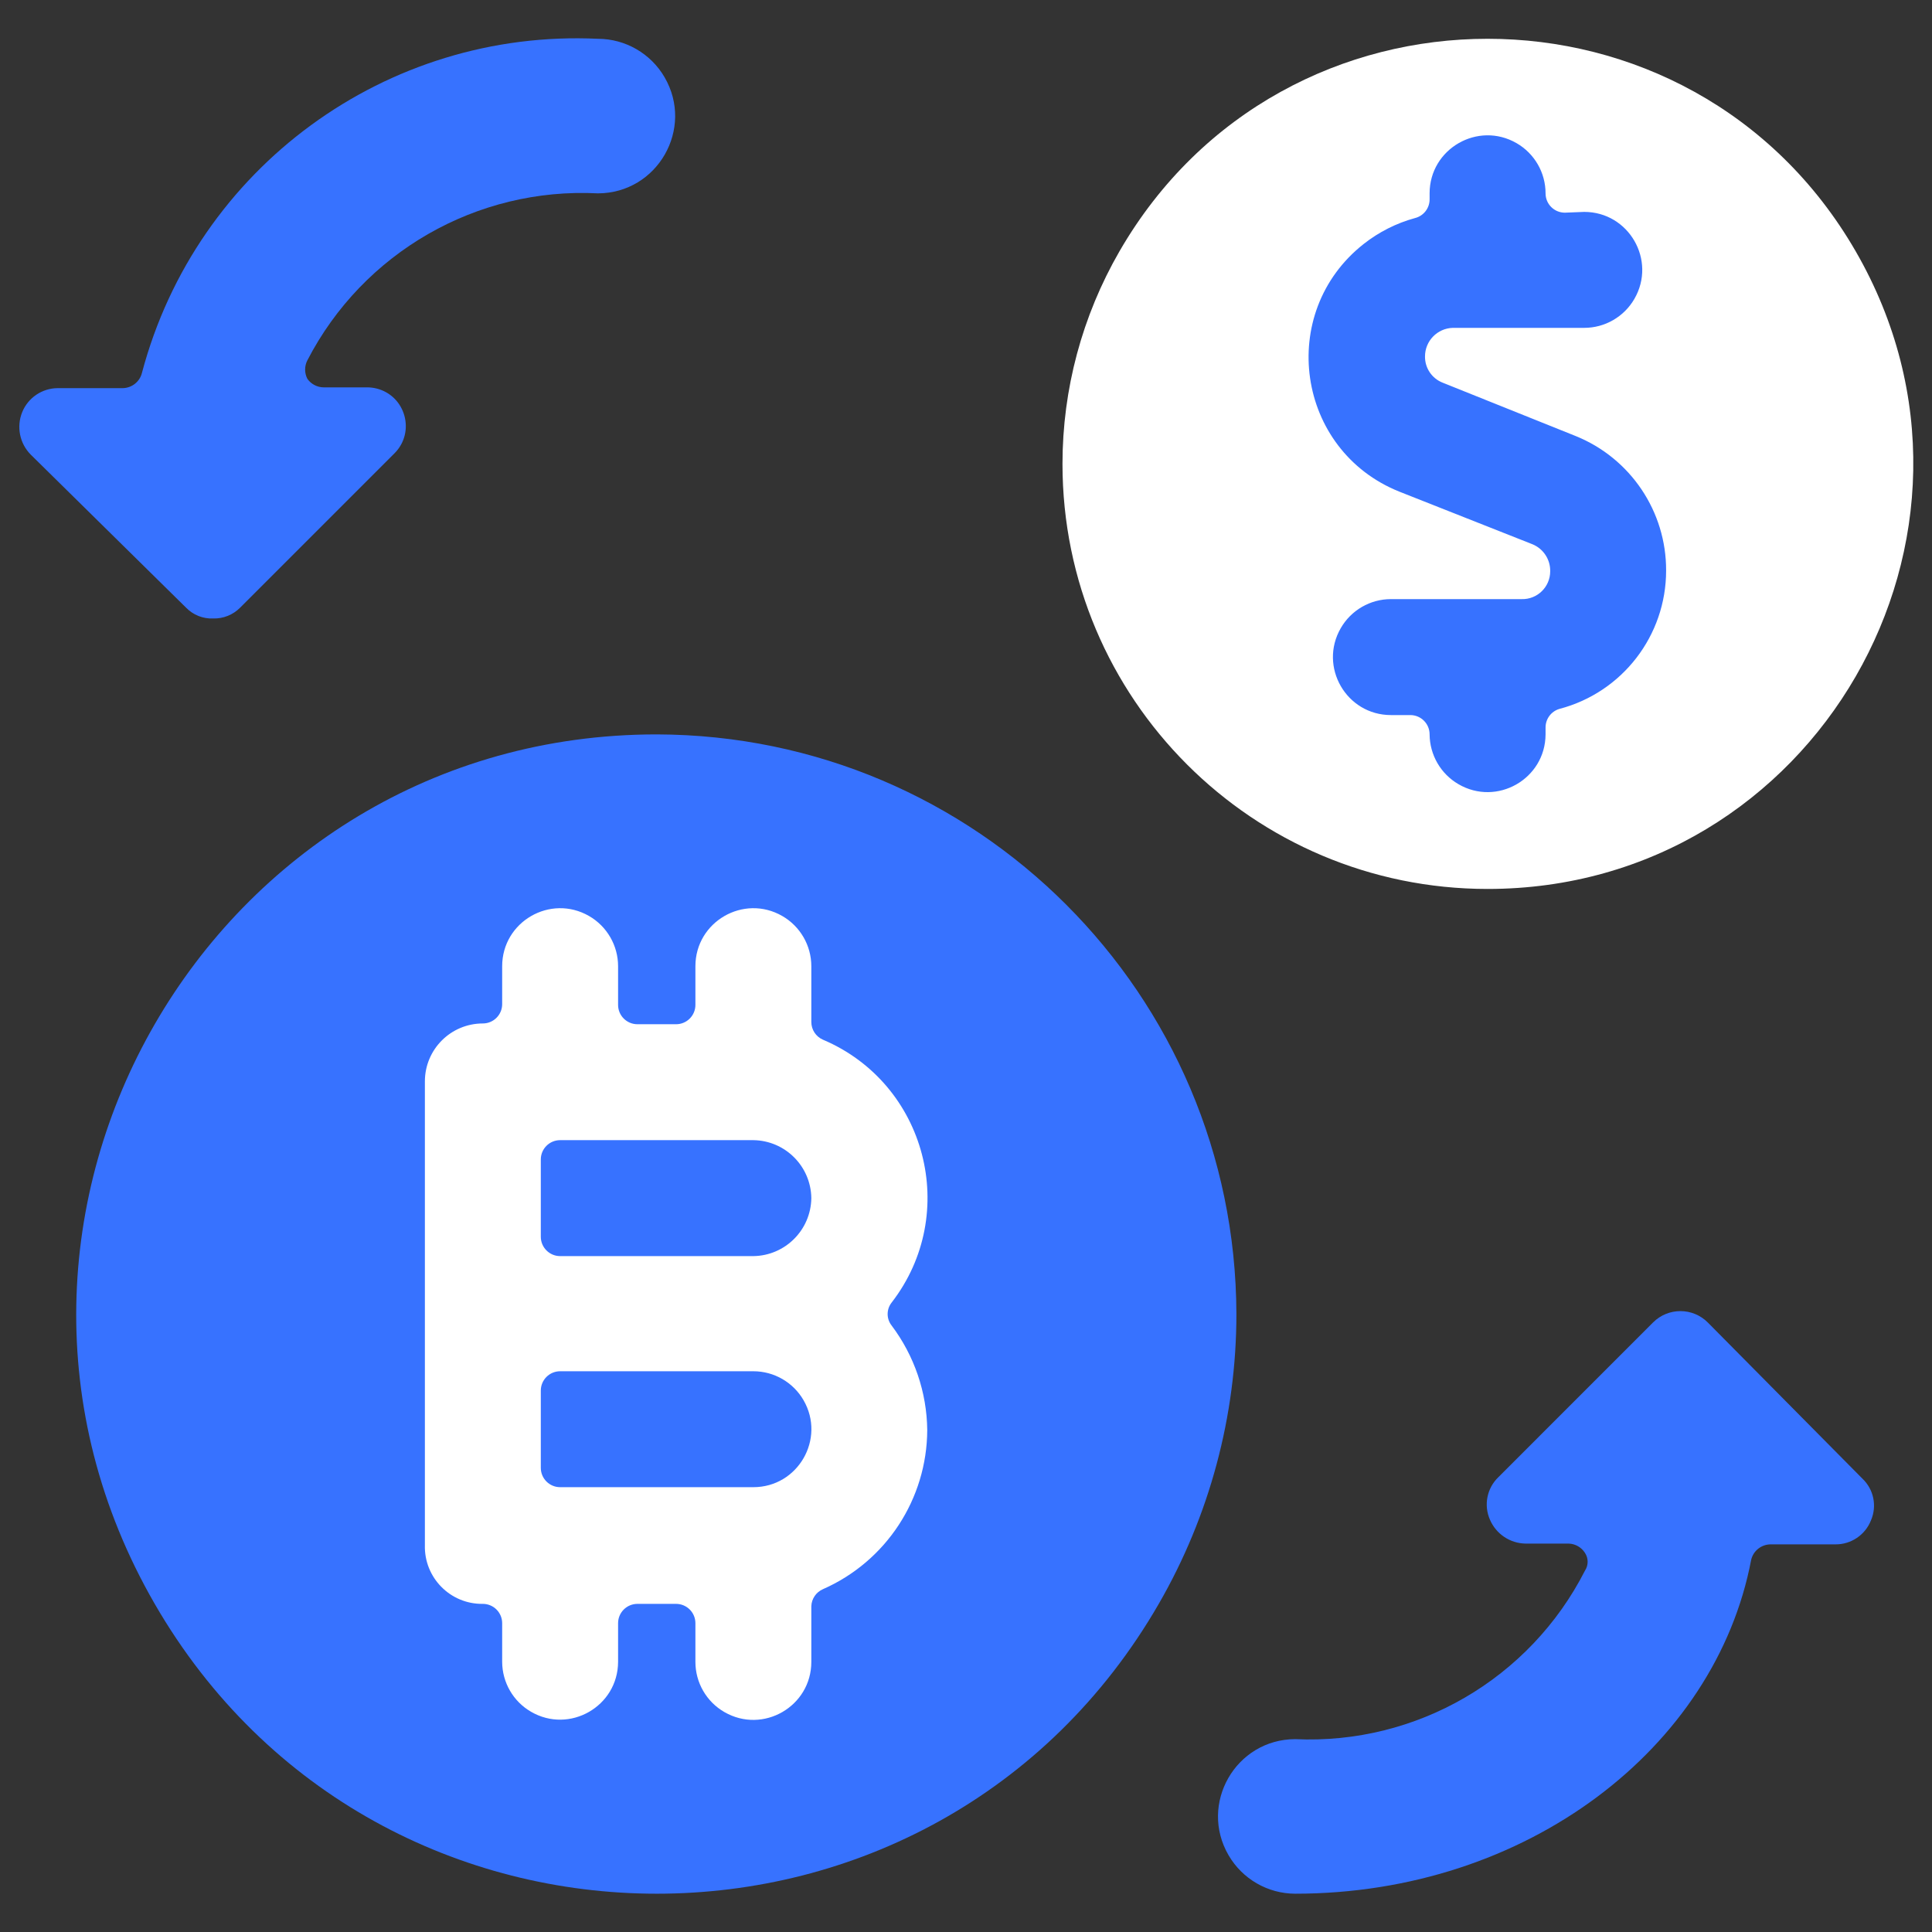 <svg width="50" height="50" viewBox="0 0 50 50" fill="none" xmlns="http://www.w3.org/2000/svg">
<rect x="0" y="0" width="50" height="50" fill="#333333" stroke="none"/>
<g clip-path="url(#clip0_167_529)">
<circle cx="39" cy="12" r="9" fill="#3772FF"/>
<circle cx="16.5" cy="34.5" r="11.5" fill="white"/>
<path d="M44.199 34.227C43.808 33.833 43.17 33.833 42.779 34.227L38.779 38.228C38.482 38.512 38.394 38.952 38.559 39.328C38.717 39.698 39.077 39.941 39.479 39.948H40.599C40.77 39.954 40.927 40.044 41.019 40.188C41.111 40.328 41.111 40.508 41.019 40.648C39.592 43.449 36.658 45.155 33.518 45.009C31.979 45.014 31.021 46.684 31.796 48.015C32.153 48.628 32.808 49.007 33.518 49.009C39.519 49.009 44.399 45.229 45.32 40.368C45.375 40.136 45.581 39.971 45.82 39.968H47.5C47.905 39.972 48.271 39.725 48.42 39.348C48.581 38.978 48.493 38.546 48.2 38.268L44.199 34.227Z" fill="#3772FF"/>
<path d="M4.815 15.726C4.998 15.915 5.253 16.017 5.515 16.006C5.778 16.014 6.031 15.912 6.215 15.726L10.216 11.725C10.755 11.175 10.496 10.248 9.751 10.056C9.668 10.035 9.582 10.024 9.496 10.025H8.375C8.208 10.023 8.052 9.941 7.955 9.805C7.877 9.654 7.877 9.475 7.955 9.325C9.397 6.533 12.339 4.843 15.476 5.004C17.016 4.999 17.973 3.329 17.199 1.999C16.842 1.385 16.186 1.006 15.476 1.004C9.998 0.745 5.082 4.344 3.675 9.645C3.62 9.877 3.414 10.042 3.175 10.045H1.495C1.091 10.047 0.728 10.291 0.575 10.665C0.422 11.043 0.508 11.475 0.795 11.765L4.815 15.726Z" fill="#3772FF"/>
<path d="M20.997 31.007C20.986 30.183 20.321 29.518 19.497 29.507H14.496C14.22 29.507 13.996 29.731 13.996 30.007V32.007C13.996 32.283 14.22 32.508 14.496 32.508H19.497C20.321 32.497 20.986 31.831 20.997 31.007Z" fill="#3772FF"/>
<path d="M19.497 35.488H14.496C14.22 35.488 13.996 35.712 13.996 35.988V37.988C13.996 38.264 14.22 38.488 14.496 38.488H19.497C20.651 38.488 21.373 37.238 20.796 36.238C20.528 35.774 20.033 35.488 19.497 35.488Z" fill="#3772FF"/>
<path d="M16.997 19.006C5.448 19.005 -1.769 31.506 4.004 41.508C9.778 51.509 24.213 51.51 29.988 41.509C31.305 39.228 31.998 36.641 31.998 34.008C31.976 25.732 25.273 19.028 16.997 19.006ZM12.996 43.009V42.008C12.996 41.732 12.772 41.508 12.496 41.508C11.655 41.52 10.973 40.829 10.996 39.988V27.987C10.996 27.158 11.667 26.487 12.496 26.487C12.772 26.487 12.996 26.263 12.996 25.987V25.006C12.996 23.852 14.246 23.13 15.246 23.707C15.71 23.975 15.996 24.471 15.996 25.006V26.007C15.996 26.283 16.22 26.507 16.497 26.507H17.497C17.773 26.507 17.997 26.283 17.997 26.007V25.006C17.997 23.852 19.247 23.13 20.247 23.707C20.711 23.975 20.997 24.471 20.997 25.006V26.447C20.996 26.646 21.114 26.827 21.297 26.907C23.975 28.043 24.855 31.405 23.077 33.708C22.937 33.883 22.937 34.132 23.077 34.307C23.663 35.087 23.986 36.033 23.997 37.008C23.99 38.794 22.932 40.409 21.297 41.128C21.121 41.205 21.004 41.376 20.997 41.568V43.009C20.997 44.163 19.747 44.885 18.747 44.308C18.282 44.04 17.997 43.545 17.997 43.009V42.008C17.997 41.732 17.773 41.508 17.497 41.508H16.497C16.22 41.508 15.996 41.732 15.996 42.008V43.009C15.992 44.163 14.739 44.88 13.741 44.299C13.281 44.032 12.998 43.54 12.996 43.009Z" fill="#3772FF"/>
<path d="M38.499 23.006C46.968 23.006 52.26 13.839 48.026 6.505C43.792 -0.83 33.206 -0.83 28.971 6.505C28.006 8.177 27.497 10.074 27.497 12.005C27.497 18.081 32.423 23.006 38.499 23.006ZM40.999 5.484C42.154 5.484 42.876 6.735 42.298 7.735C42.03 8.199 41.535 8.485 40.999 8.485H37.599C37.198 8.496 36.879 8.824 36.879 9.225C36.875 9.525 37.058 9.796 37.339 9.905L40.779 11.285C42.197 11.858 43.124 13.236 43.119 14.765C43.12 16.448 41.986 17.919 40.359 18.346C40.146 18.408 39.999 18.604 39.999 18.826V19.006C39.993 20.161 38.739 20.876 37.742 20.293C37.284 20.026 37.002 19.536 36.998 19.006C36.998 18.73 36.775 18.506 36.498 18.506H35.998C34.844 18.506 34.122 17.256 34.699 16.256C34.967 15.791 35.462 15.505 35.998 15.505H39.379C39.784 15.517 40.119 15.191 40.119 14.785C40.125 14.479 39.942 14.201 39.659 14.085L36.218 12.725C33.545 11.656 33.031 8.094 35.293 6.313C35.686 6.004 36.136 5.776 36.618 5.644C36.847 5.588 37.005 5.38 36.998 5.144V5.004C36.998 3.85 38.249 3.128 39.249 3.705C39.713 3.973 39.999 4.468 39.999 5.004C39.999 5.281 40.223 5.504 40.499 5.504L40.999 5.484Z" fill="white"/>
</g>
<defs>
<clipPath id="clip0_167_529">
<rect width="50" height="50" fill="white"/>
</clipPath>
</defs>
</svg>
